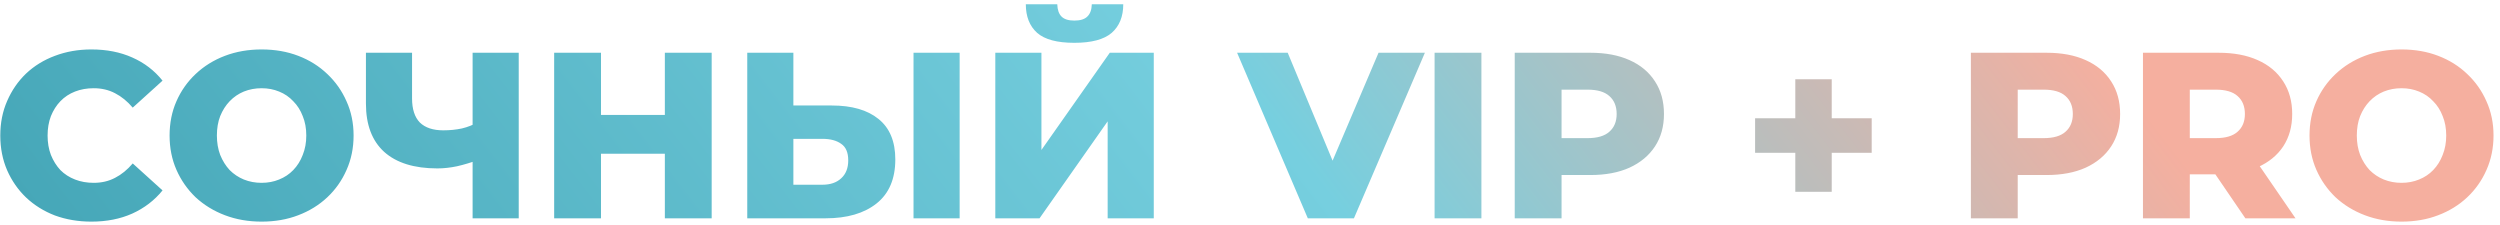 <?xml version="1.0" encoding="UTF-8"?> <svg xmlns="http://www.w3.org/2000/svg" width="355" height="32" viewBox="0 0 355 32" fill="none"> <path d="M12.971 31.47C11.113 31.47 9.389 31.179 7.799 30.597C6.232 29.992 4.866 29.142 3.702 28.045C2.56 26.948 1.664 25.66 1.015 24.182C0.366 22.682 0.041 21.037 0.041 19.245C0.041 17.454 0.366 15.82 1.015 14.342C1.664 12.842 2.56 11.543 3.702 10.446C4.866 9.349 6.232 8.51 7.799 7.927C9.389 7.323 11.113 7.021 12.971 7.021C15.143 7.021 17.08 7.401 18.781 8.163C20.505 8.924 21.938 10.021 23.08 11.454L18.848 15.283C18.087 14.387 17.248 13.704 16.33 13.234C15.434 12.764 14.427 12.528 13.307 12.528C12.344 12.528 11.46 12.685 10.654 12.999C9.848 13.312 9.154 13.771 8.572 14.376C8.012 14.958 7.564 15.663 7.228 16.491C6.915 17.32 6.758 18.238 6.758 19.245C6.758 20.253 6.915 21.171 7.228 21.999C7.564 22.828 8.012 23.544 8.572 24.149C9.154 24.731 9.848 25.179 10.654 25.492C11.46 25.806 12.344 25.962 13.307 25.962C14.427 25.962 15.434 25.727 16.33 25.257C17.248 24.787 18.087 24.104 18.848 23.208L23.08 27.037C21.938 28.448 20.505 29.545 18.781 30.328C17.08 31.09 15.143 31.47 12.971 31.47ZM37.145 31.47C35.264 31.47 33.529 31.168 31.94 30.563C30.35 29.959 28.962 29.108 27.775 28.011C26.611 26.892 25.704 25.593 25.055 24.115C24.405 22.637 24.081 21.014 24.081 19.245C24.081 17.477 24.405 15.853 25.055 14.376C25.704 12.898 26.611 11.611 27.775 10.514C28.962 9.394 30.35 8.532 31.94 7.927C33.529 7.323 35.264 7.021 37.145 7.021C39.048 7.021 40.783 7.323 42.351 7.927C43.94 8.532 45.317 9.394 46.482 10.514C47.646 11.611 48.553 12.898 49.202 14.376C49.874 15.853 50.209 17.477 50.209 19.245C50.209 21.014 49.874 22.649 49.202 24.149C48.553 25.627 47.646 26.914 46.482 28.011C45.317 29.108 43.94 29.959 42.351 30.563C40.783 31.168 39.048 31.47 37.145 31.47ZM37.145 25.962C38.041 25.962 38.869 25.806 39.63 25.492C40.414 25.179 41.086 24.731 41.645 24.149C42.228 23.544 42.675 22.828 42.989 21.999C43.325 21.171 43.493 20.253 43.493 19.245C43.493 18.215 43.325 17.297 42.989 16.491C42.675 15.663 42.228 14.958 41.645 14.376C41.086 13.771 40.414 13.312 39.63 12.999C38.869 12.685 38.041 12.528 37.145 12.528C36.25 12.528 35.41 12.685 34.626 12.999C33.865 13.312 33.193 13.771 32.611 14.376C32.051 14.958 31.604 15.663 31.268 16.491C30.954 17.297 30.798 18.215 30.798 19.245C30.798 20.253 30.954 21.171 31.268 21.999C31.604 22.828 32.051 23.544 32.611 24.149C33.193 24.731 33.865 25.179 34.626 25.492C35.41 25.806 36.25 25.962 37.145 25.962ZM68.017 22.671C66.92 23.074 65.879 23.387 64.893 23.611C63.931 23.813 63.001 23.914 62.106 23.914C58.815 23.914 56.296 23.13 54.549 21.563C52.825 19.995 51.963 17.712 51.963 14.711V7.491H58.512V13.973C58.512 15.495 58.882 16.637 59.62 17.398C60.382 18.137 61.49 18.507 62.945 18.507C63.886 18.507 64.77 18.417 65.599 18.238C66.449 18.036 67.2 17.734 67.849 17.331L68.017 22.671ZM67.11 31V7.491H73.659V31H67.11ZM94.409 7.491H101.058V31H94.409V7.491ZM85.341 31H78.691V7.491H85.341V31ZM94.879 21.831H84.871V16.324H94.879V21.831ZM118.099 14.98C120.965 14.98 123.182 15.618 124.749 16.895C126.339 18.171 127.134 20.085 127.134 22.637C127.134 25.391 126.249 27.474 124.48 28.884C122.712 30.295 120.293 31 117.226 31H106.11V7.491H112.659V14.98H118.099ZM116.789 26.231C117.909 26.231 118.793 25.929 119.443 25.324C120.114 24.72 120.45 23.869 120.45 22.772C120.45 21.652 120.114 20.869 119.443 20.421C118.793 19.951 117.909 19.716 116.789 19.716H112.659V26.231H116.789ZM129.72 31V7.491H136.269V31H129.72ZM141.334 31V7.491H147.883V21.294L157.589 7.491H163.836V31H157.287V17.23L147.614 31H141.334ZM152.551 6.08C150.111 6.08 148.353 5.61 147.278 4.67C146.204 3.707 145.666 2.352 145.666 0.606H150.133C150.156 1.39 150.357 1.972 150.738 2.352C151.118 2.733 151.723 2.923 152.551 2.923C153.402 2.923 154.018 2.733 154.398 2.352C154.801 1.972 155.014 1.39 155.036 0.606H159.503C159.503 2.352 158.955 3.707 157.858 4.67C156.76 5.61 154.992 6.08 152.551 6.08ZM185.71 31L175.668 7.491H182.855L191.319 27.843H187.087L195.752 7.491H202.334L192.259 31H185.71ZM203.711 31V7.491H210.36V31H203.711ZM215.091 31V7.491H225.838C227.988 7.491 229.835 7.838 231.38 8.532C232.947 9.226 234.156 10.234 235.007 11.555C235.858 12.853 236.283 14.398 236.283 16.189C236.283 17.958 235.858 19.492 235.007 20.79C234.156 22.089 232.947 23.096 231.38 23.813C229.835 24.507 227.988 24.854 225.838 24.854H218.786L221.741 21.966V31H215.091ZM221.741 22.671L218.786 19.615H225.435C226.824 19.615 227.853 19.313 228.525 18.708C229.219 18.104 229.566 17.264 229.566 16.189C229.566 15.092 229.219 14.241 228.525 13.637C227.853 13.032 226.824 12.73 225.435 12.73H218.786L221.741 9.674V22.671ZM254.933 27.238V11.252H260.105V27.238H254.933ZM249.224 21.697V16.794H265.781V21.697H249.224ZM279.866 31V7.491H290.613C292.763 7.491 294.61 7.838 296.155 8.532C297.722 9.226 298.931 10.234 299.782 11.555C300.633 12.853 301.058 14.398 301.058 16.189C301.058 17.958 300.633 19.492 299.782 20.79C298.931 22.089 297.722 23.096 296.155 23.813C294.61 24.507 292.763 24.854 290.613 24.854H283.56L286.516 21.966V31H279.866ZM286.516 22.671L283.56 19.615H290.21C291.598 19.615 292.628 19.313 293.3 18.708C293.994 18.104 294.341 17.264 294.341 16.189C294.341 15.092 293.994 14.241 293.3 13.637C292.628 13.032 291.598 12.73 290.21 12.73H283.56L286.516 9.674V22.671ZM304.3 31V7.491H315.047C317.197 7.491 319.044 7.838 320.589 8.532C322.156 9.226 323.365 10.234 324.216 11.555C325.067 12.853 325.492 14.398 325.492 16.189C325.492 17.958 325.067 19.492 324.216 20.79C323.365 22.067 322.156 23.052 320.589 23.746C319.044 24.417 317.197 24.753 315.047 24.753H307.994L310.95 21.966V31H304.3ZM318.842 31L312.999 22.436H320.085L325.962 31H318.842ZM310.95 22.671L307.994 19.615H314.644C316.032 19.615 317.062 19.313 317.734 18.708C318.428 18.104 318.775 17.264 318.775 16.189C318.775 15.092 318.428 14.241 317.734 13.637C317.062 13.032 316.032 12.73 314.644 12.73H307.994L310.95 9.674V22.671ZM341.016 31.47C339.135 31.47 337.4 31.168 335.81 30.563C334.221 29.959 332.832 29.108 331.646 28.011C330.482 26.892 329.575 25.593 328.925 24.115C328.276 22.637 327.952 21.014 327.952 19.245C327.952 17.477 328.276 15.853 328.925 14.376C329.575 12.898 330.482 11.611 331.646 10.514C332.832 9.394 334.221 8.532 335.81 7.927C337.4 7.323 339.135 7.021 341.016 7.021C342.919 7.021 344.654 7.323 346.221 7.927C347.811 8.532 349.188 9.394 350.352 10.514C351.517 11.611 352.423 12.898 353.073 14.376C353.744 15.853 354.08 17.477 354.08 19.245C354.08 21.014 353.744 22.649 353.073 24.149C352.423 25.627 351.517 26.914 350.352 28.011C349.188 29.108 347.811 29.959 346.221 30.563C344.654 31.168 342.919 31.47 341.016 31.47ZM341.016 25.962C341.911 25.962 342.74 25.806 343.501 25.492C344.285 25.179 344.956 24.731 345.516 24.149C346.098 23.544 346.546 22.828 346.86 21.999C347.195 21.171 347.363 20.253 347.363 19.245C347.363 18.215 347.195 17.297 346.86 16.491C346.546 15.663 346.098 14.958 345.516 14.376C344.956 13.771 344.285 13.312 343.501 12.999C342.74 12.685 341.911 12.528 341.016 12.528C340.12 12.528 339.281 12.685 338.497 12.999C337.736 13.312 337.064 13.771 336.482 14.376C335.922 14.958 335.474 15.663 335.139 16.491C334.825 17.297 334.668 18.215 334.668 19.245C334.668 20.253 334.825 21.171 335.139 21.999C335.474 22.828 335.922 23.544 336.482 24.149C337.064 24.731 337.736 25.179 338.497 25.492C339.281 25.806 340.12 25.962 341.016 25.962Z" fill="url(#paint0_linear_1081_573)"></path> <defs> <linearGradient id="paint0_linear_1081_573" x1="3.594" y1="29.506" x2="198.61" y2="-121.321" gradientUnits="userSpaceOnUse"> <stop stop-color="#46A7B8"></stop> <stop offset="0.598" stop-color="#76CFDF"></stop> <stop offset="1" stop-color="#F5AF9F"></stop> </linearGradient> </defs> </svg> 